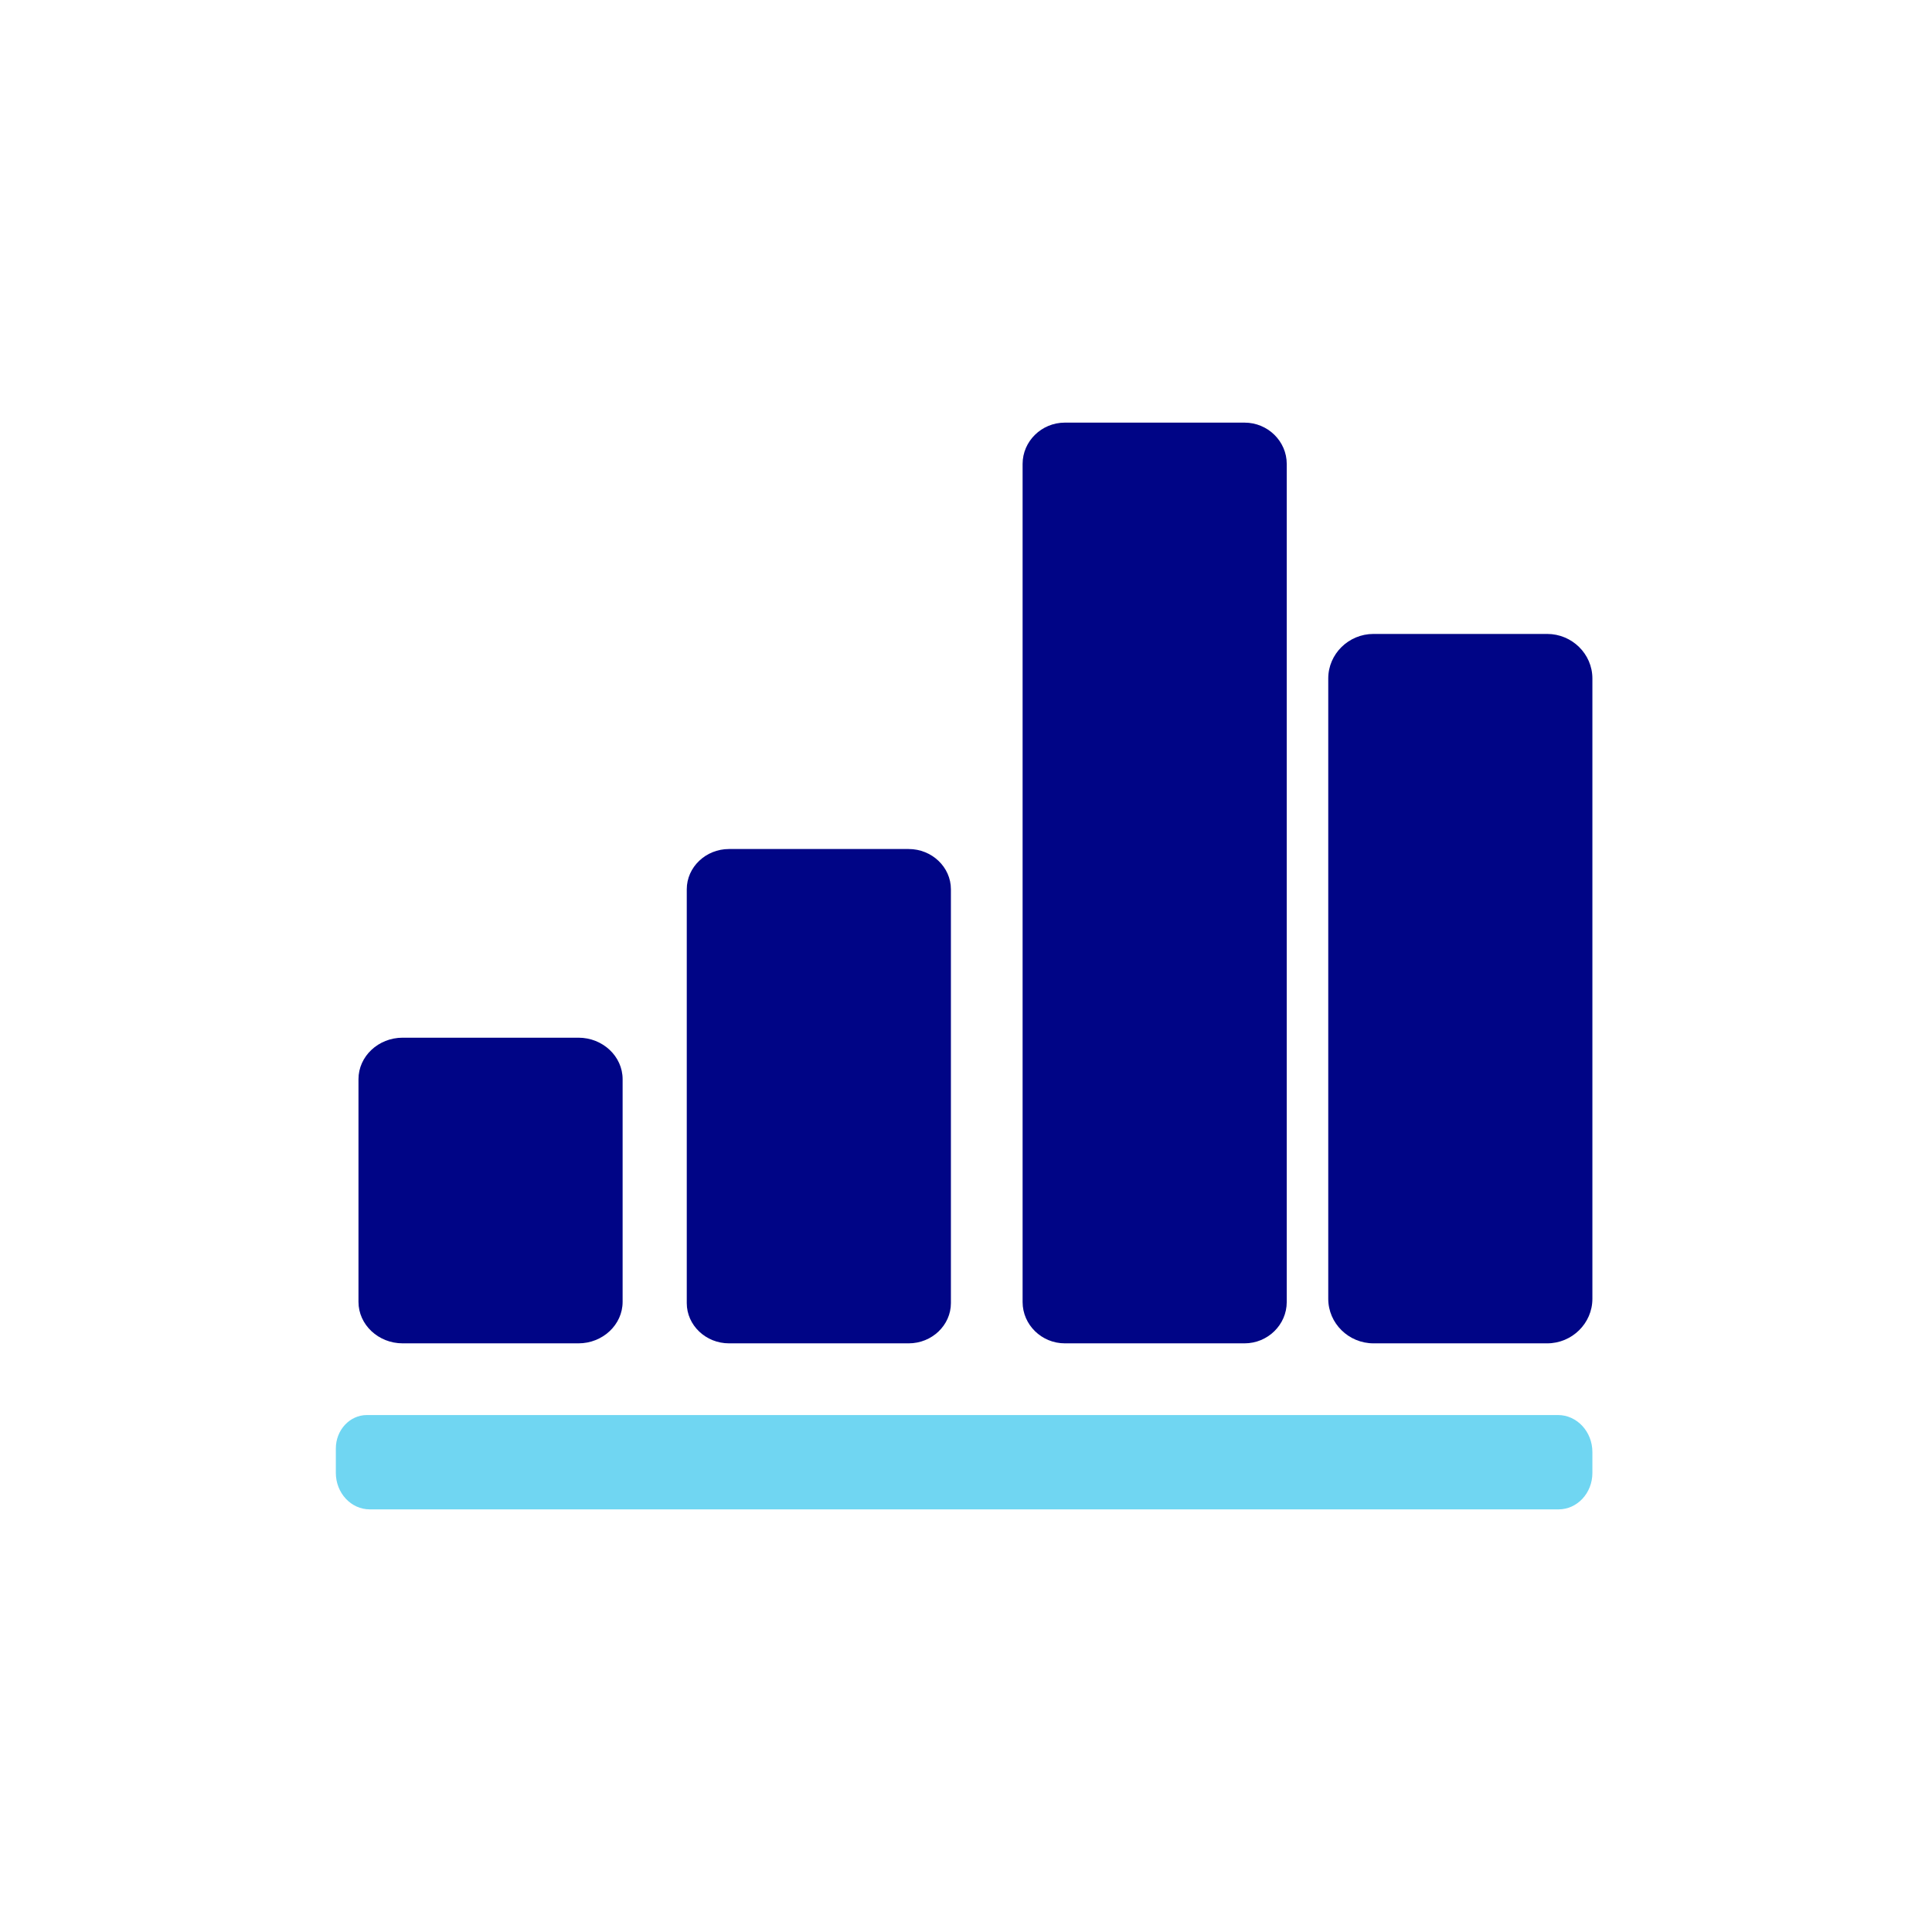 <?xml version="1.0" encoding="UTF-8"?>
<svg width="512px" height="512px" viewBox="0 0 512 512" version="1.1" xmlns="http://www.w3.org/2000/svg" xmlns:xlink="http://www.w3.org/1999/xlink">
    <!-- Generator: Sketch 52.2 (67145) - http://www.bohemiancoding.com/sketch -->
    <title>icons/ico_Tracking_mid</title>
    <desc>Created with Sketch.</desc>
    <g id="icons/ico_Tracking_mid" stroke="none" stroke-width="1" fill="none" fill-rule="evenodd">
        <path d="M282.189,356 L329.815,356 C335.967,356 341,351.073 341,345.055 L341,122.945 C341,116.927 335.967,112 329.815,112 L282.189,112 C276.037,112 271,116.927 271,122.945 L271,345.055 C271,351.073 276.037,356 282.189,356" id="Fill-1" fill="#000586"></path>
        <path d="M193.189,356 L240.811,356 C246.963,356 252,351.201 252,345.34 L252,235.66 C252,229.799 246.963,225 240.811,225 L193.189,225 C187.037,225 182,229.799 182,235.66 L182,345.34 C182,351.201 187.037,356 193.189,356" id="Fill-4" fill="#000586"></path>
        <path d="M410.014,168 L363.986,168 C357.394,168 352,173.31 352,179.796 L352,344.197 C352,350.69 357.398,356 363.99,356 L410.014,356 C416.606,356 422,350.69 422,344.201 L422,179.796 C422,173.31 416.606,168 410.014,168" id="Fill-6" fill="#000586"></path>
        <path d="M106.7,356 L153.303,356 C159.736,356 165,351.054 165,345.007 L165,285.99 C165,279.943 159.736,275 153.303,275 L106.7,275 C100.264,275 95,279.943 95,285.99 L95,345.007 C95,351.054 100.264,356 106.7,356" id="Fill-9" fill="#000586"></path>
        <path d="M412.88,375 L97.239,375 C92.69,375 89,378.969 89,383.866 L89,390.324 C89,395.668 93.027,400 97.99,400 L413.032,400 C417.984,400 422,395.68 422,390.348 L422,384.82 C422,379.399 417.914,375 412.88,375" id="Fill-12" fill="#70D6F2"></path>
    </g>
</svg>